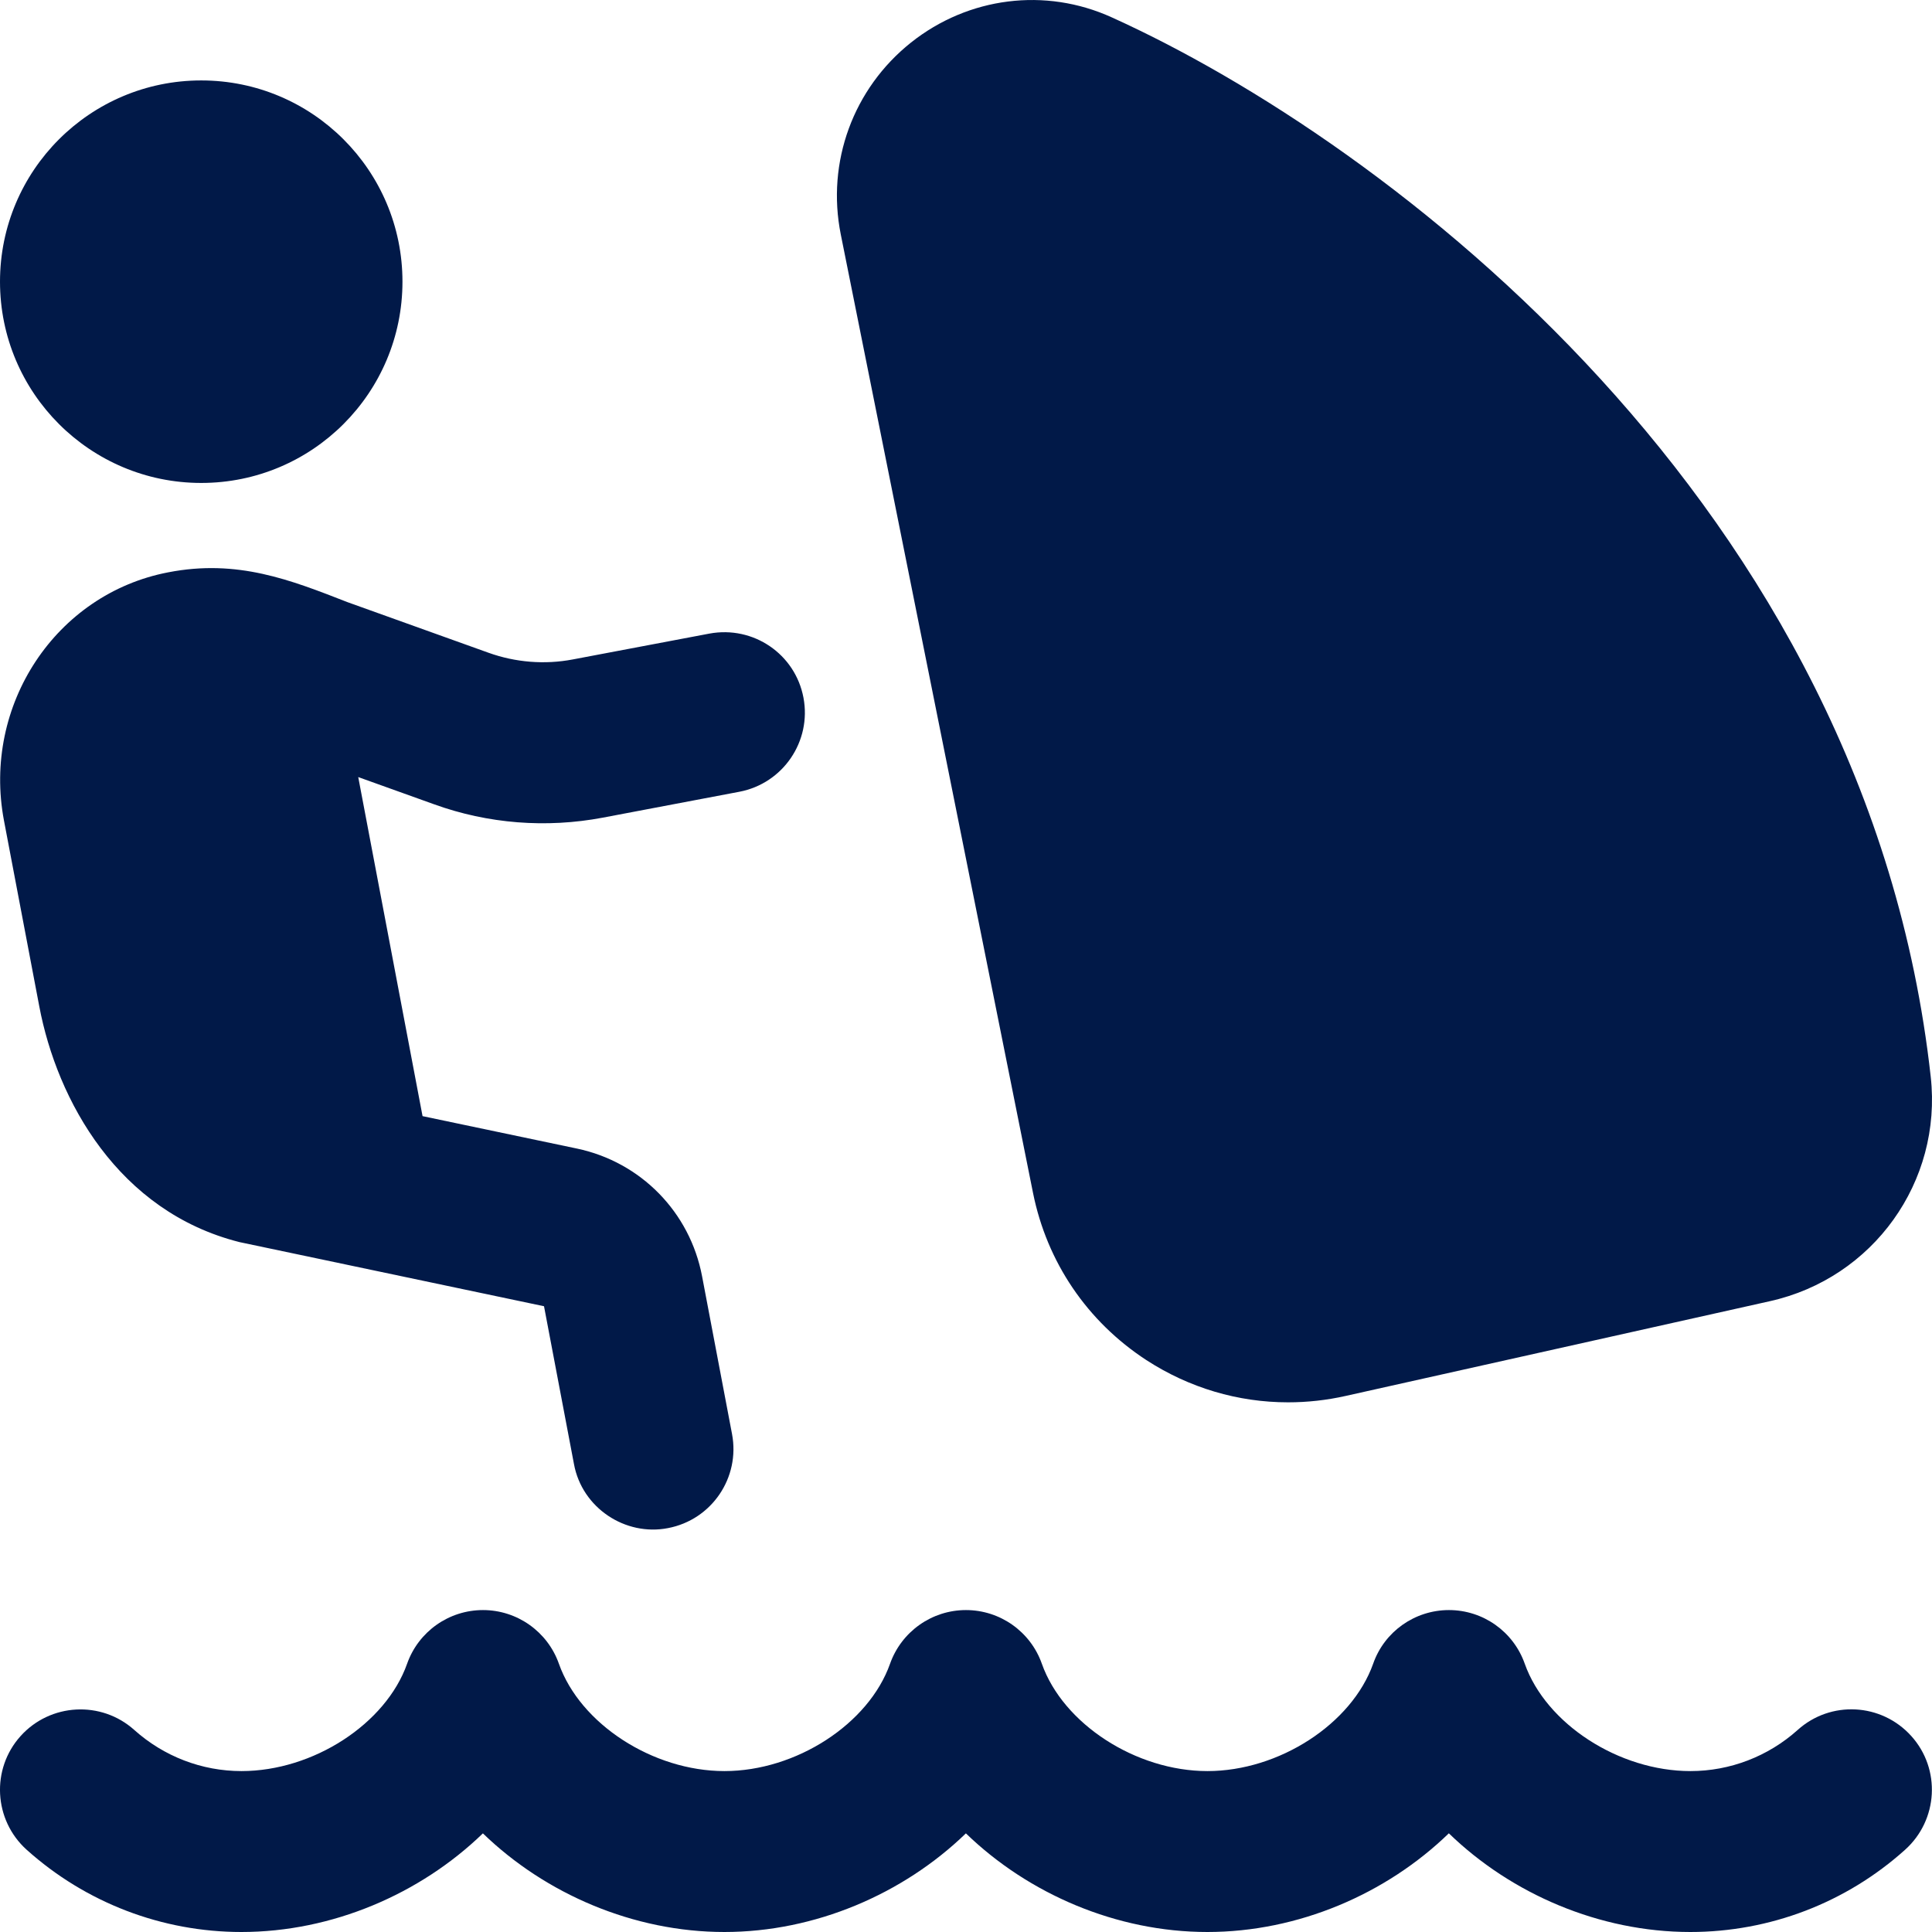 <svg width="38" height="38" viewBox="0 0 38 38" fill="none" xmlns="http://www.w3.org/2000/svg">
<path d="M16.537 4.611C16.252 3.189 16.781 1.742 17.919 0.836C19.047 -0.06 20.56 -0.253 21.868 0.342C27.264 2.782 36.73 9.917 37.975 21.179C38.204 23.242 36.843 25.141 34.81 25.593L26.469 27.456C26.092 27.541 25.711 27.582 25.334 27.582C24.352 27.582 23.391 27.299 22.547 26.751C21.384 25.992 20.592 24.826 20.318 23.462L16.537 4.611ZM3.958 9.499C6.145 9.499 7.916 7.727 7.916 5.54C7.916 3.354 6.145 1.582 3.958 1.582C1.772 1.582 8.49763e-05 3.354 8.49763e-05 5.54C8.49763e-05 7.727 1.772 9.499 3.958 9.499ZM6.833 11.843L9.609 12.839C10.139 13.029 10.713 13.076 11.268 12.97L13.953 12.462C14.818 12.302 15.641 12.864 15.803 13.722C15.966 14.582 15.4 15.41 14.542 15.573L11.857 16.082C10.746 16.292 9.598 16.203 8.537 15.819L7.046 15.284L8.311 21.953L11.349 22.591C12.604 22.856 13.57 23.841 13.809 25.103L14.398 28.205C14.561 29.064 13.998 29.893 13.138 30.056C12.3 30.22 11.447 29.66 11.289 28.795L10.7 25.692L4.712 24.431C2.327 23.831 1.124 21.646 0.773 19.796L0.078 16.139C-0.351 13.87 1.097 11.681 3.308 11.257C4.672 10.991 5.72 11.409 6.833 11.843ZM37.593 34.146C37.004 33.492 36.004 33.444 35.358 34.026C34.778 34.546 34.028 34.835 33.249 34.835C31.841 34.835 30.41 33.907 29.99 32.724C29.767 32.09 29.169 31.668 28.499 31.668C27.829 31.668 27.229 32.09 27.008 32.724C26.588 33.907 25.157 34.835 23.749 34.835C22.342 34.835 20.91 33.907 20.492 32.724C20.269 32.092 19.671 31.668 18.999 31.668C18.328 31.668 17.73 32.092 17.506 32.724C17.088 33.907 15.659 34.835 14.249 34.835C12.84 34.835 11.411 33.907 10.993 32.724C10.77 32.092 10.171 31.668 9.5 31.668C8.828 31.668 8.23 32.092 8.007 32.724C7.589 33.907 6.159 34.835 4.75 34.835C3.969 34.835 3.222 34.546 2.641 34.026C1.992 33.444 0.99 33.497 0.405 34.146C-0.179 34.795 -0.125 35.797 0.524 36.382C1.686 37.425 3.187 38 4.748 38C6.533 38 8.266 37.253 9.498 36.06C10.73 37.253 12.464 38 14.248 38C16.032 38 17.766 37.253 18.998 36.06C20.23 37.253 21.962 38 23.747 38C25.534 38 27.266 37.253 28.497 36.059C29.729 37.253 31.461 38 33.247 38C34.81 38 36.311 37.425 37.471 36.382C38.122 35.797 38.178 34.795 37.593 34.146Z" fill="#011948"/>
</svg>
